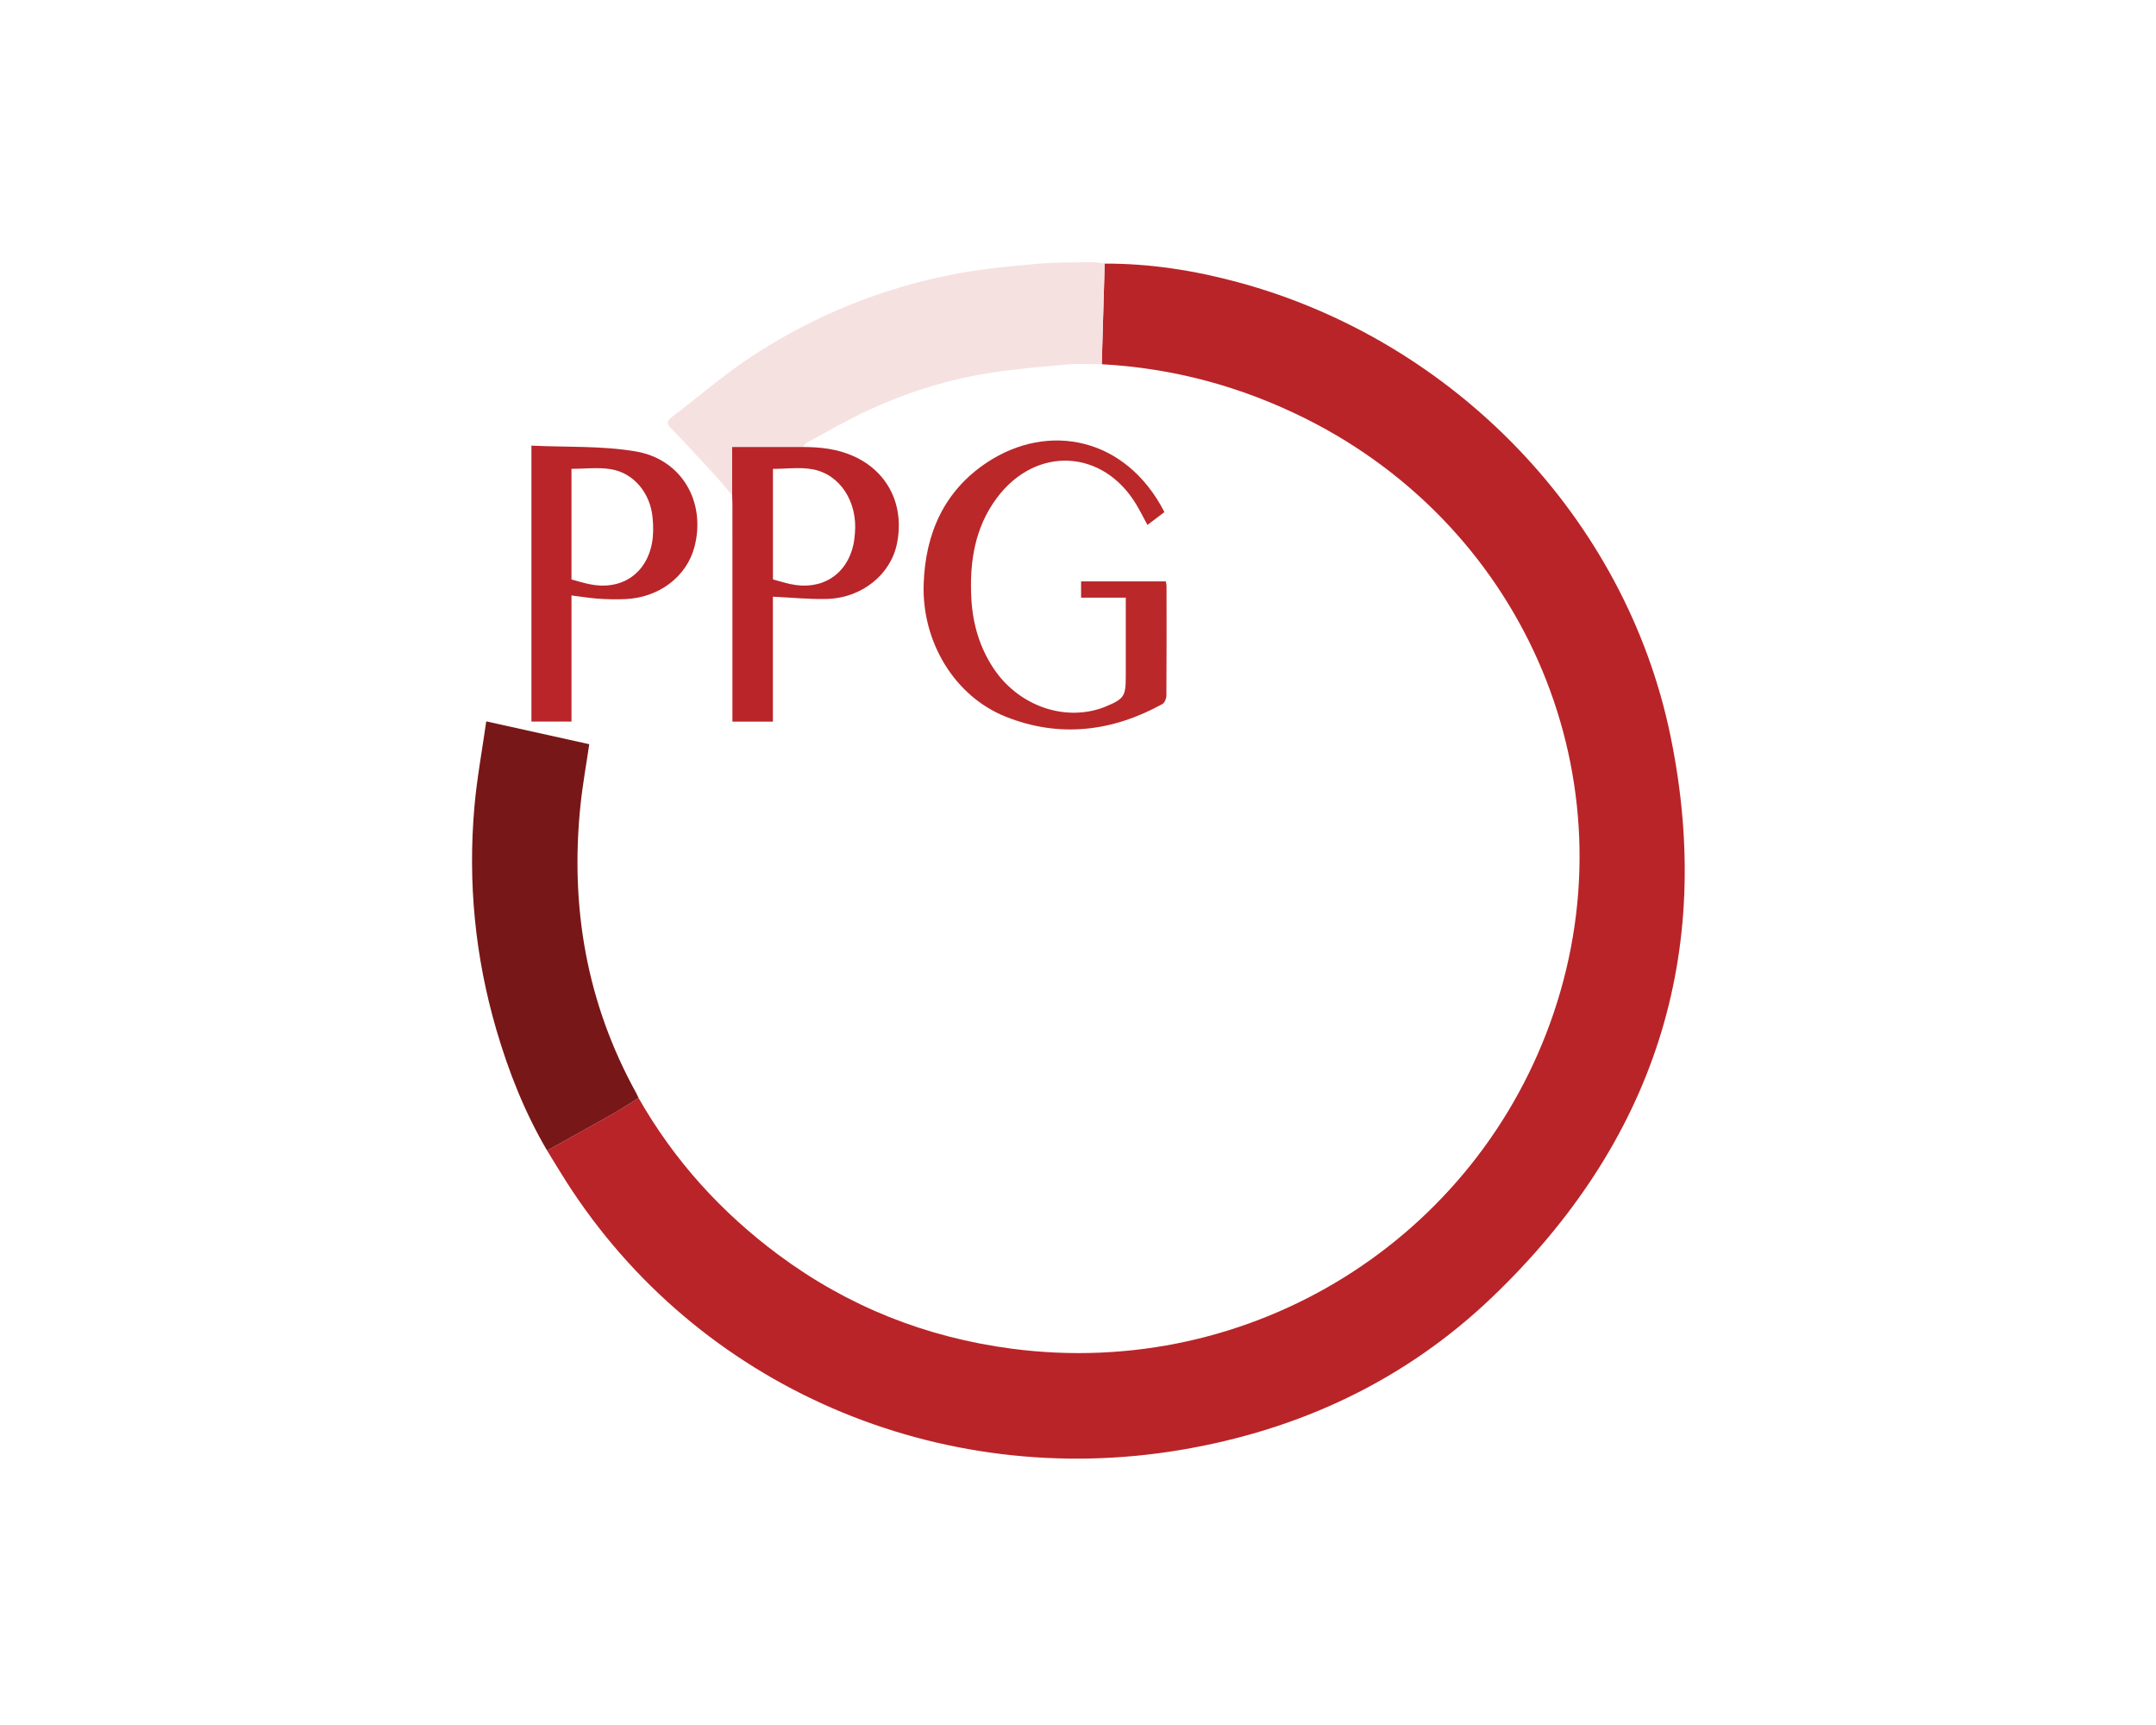 <?xml version="1.0" encoding="UTF-8"?><svg id="ppg" xmlns="http://www.w3.org/2000/svg" viewBox="0 0 250 200"><defs><style>.cls-1{fill:#f6e1e1;}.cls-2{fill:#ba282a;}.cls-3{fill:#b92428;}.cls-4{fill:#b92529;}.cls-5{fill:#781717;}</style></defs><path class="cls-3" d="M74.043,127.297c4.101,7.208,9.553,13.227,16.187,18.164,8.075,6.009,17.14,9.606,27.12,10.914,27.843,3.65,53.946-12.764,62.799-38.908,9.119-26.929-3.055-56.074-28.731-68.92-7.45-3.728-15.334-5.861-23.662-6.318,.112-3.888,.225-7.777,.337-11.665,5.245-.022,10.38,.791,15.427,2.15,24.988,6.731,44.96,27.248,50.182,52.614,5.216,25.332-1.984,47.158-20.632,65.026-10.131,9.708-22.409,15.45-36.223,17.763-27.885,4.668-55.921-7.223-71.18-31.112-.761-1.192-1.487-2.407-2.229-3.611,2.58-1.438,5.168-2.862,7.737-4.319,.977-.554,1.913-1.183,2.867-1.778Z"/><path class="cls-1" d="M128.093,30.565c-.112,3.888-.225,7.777-.337,11.665-1.358,.003-2.724-.092-4.071,.028-3.018,.269-6.045,.528-9.035,1.002-4.783,.758-9.391,2.207-13.79,4.221-2.487,1.139-4.859,2.533-7.273,3.829-.196,.105-.322,.341-.481,.515-2.716,0-5.432,0-8.207,0v5.604c-.636-.747-1.249-1.515-1.912-2.237-1.707-1.857-3.416-3.712-5.167-5.527-.561-.582-.504-.877,.136-1.358,3.041-2.284,5.916-4.811,9.082-6.901,7.339-4.846,15.385-8.095,24.041-9.702,3.002-.557,6.061-.841,9.106-1.113,2.109-.189,4.239-.16,6.361-.196,.515-.009,1.033,.109,1.549,.169Z"/><path class="cls-5" d="M74.043,127.297c-.954,.595-1.89,1.224-2.867,1.778-2.569,1.457-5.157,2.882-7.737,4.319-2.585-4.396-4.448-9.1-5.876-13.979-2.477-8.464-3.321-17.108-2.551-25.884,.287-3.27,.893-6.512,1.372-9.893,4.125,.913,8.046,1.781,11.945,2.645-.35,2.396-.775,4.72-1.017,7.063-1.219,11.77,.703,22.945,6.456,33.372,.103,.187,.184,.387,.275,.58Z"/><path class="cls-2" d="M135.019,59.373c-.67,.508-1.302,.987-1.967,1.491-.443-.817-.827-1.584-1.262-2.319-3.845-6.486-11.646-6.901-16.184-.833-2.589,3.461-3.194,7.472-2.974,11.663,.153,2.913,.94,5.643,2.56,8.095,2.708,4.097,7.641,6.047,12.06,4.783,.295-.084,.588-.183,.872-.3,2.234-.923,2.416-1.196,2.416-3.575v-9.082h-5.183v-1.892h9.826c.027,.185,.082,.386,.082,.587,.005,4.227,.014,8.454-.017,12.68-.002,.329-.208,.817-.468,.96-5.821,3.202-11.931,3.942-18.143,1.472-5.972-2.375-9.755-8.711-9.533-15.386,.195-5.859,2.363-10.796,7.341-14.097,7.09-4.701,16.107-2.962,20.576,5.752Z"/><path class="cls-4" d="M84.897,57.43v-5.604h8.207c2.048,.006,4.053,.225,5.944,1.096,3.936,1.812,5.841,5.672,4.964,10.086-.715,3.597-4.077,6.33-8.131,6.434-2.054,.053-4.115-.162-6.259-.26v14.482h-4.694c0-.33,0-.656,0-.982,0-8.079,0-16.158-.001-24.237,0-.339-.019-.677-.029-1.016Zm4.732,9.75c.708,.19,1.355,.392,2.014,.537,3.595,.79,6.54-1.051,7.315-4.572,.099-.45,.142-.914,.18-1.374,.296-3.59-1.722-6.77-4.911-7.361-1.474-.273-3.041-.047-4.599-.047v12.816Z"/><path class="cls-4" d="M61.622,51.668c4.073,.194,8.159,.001,12.098,.671,5.362,.912,8.174,5.909,6.801,11.091-.909,3.431-4.109,5.863-7.992,6.029-1.046,.045-2.099,.026-3.144-.044-1.013-.068-2.018-.24-3.118-.378v14.624h-4.645v-31.995Zm4.645,15.519c.708,.188,1.355,.388,2.014,.53,3.675,.794,6.641-1.104,7.322-4.762,.178-.953,.16-1.969,.069-2.942-.264-2.838-2.165-5.16-4.819-5.609-1.48-.25-3.038-.045-4.587-.045v12.827Z"/></svg>